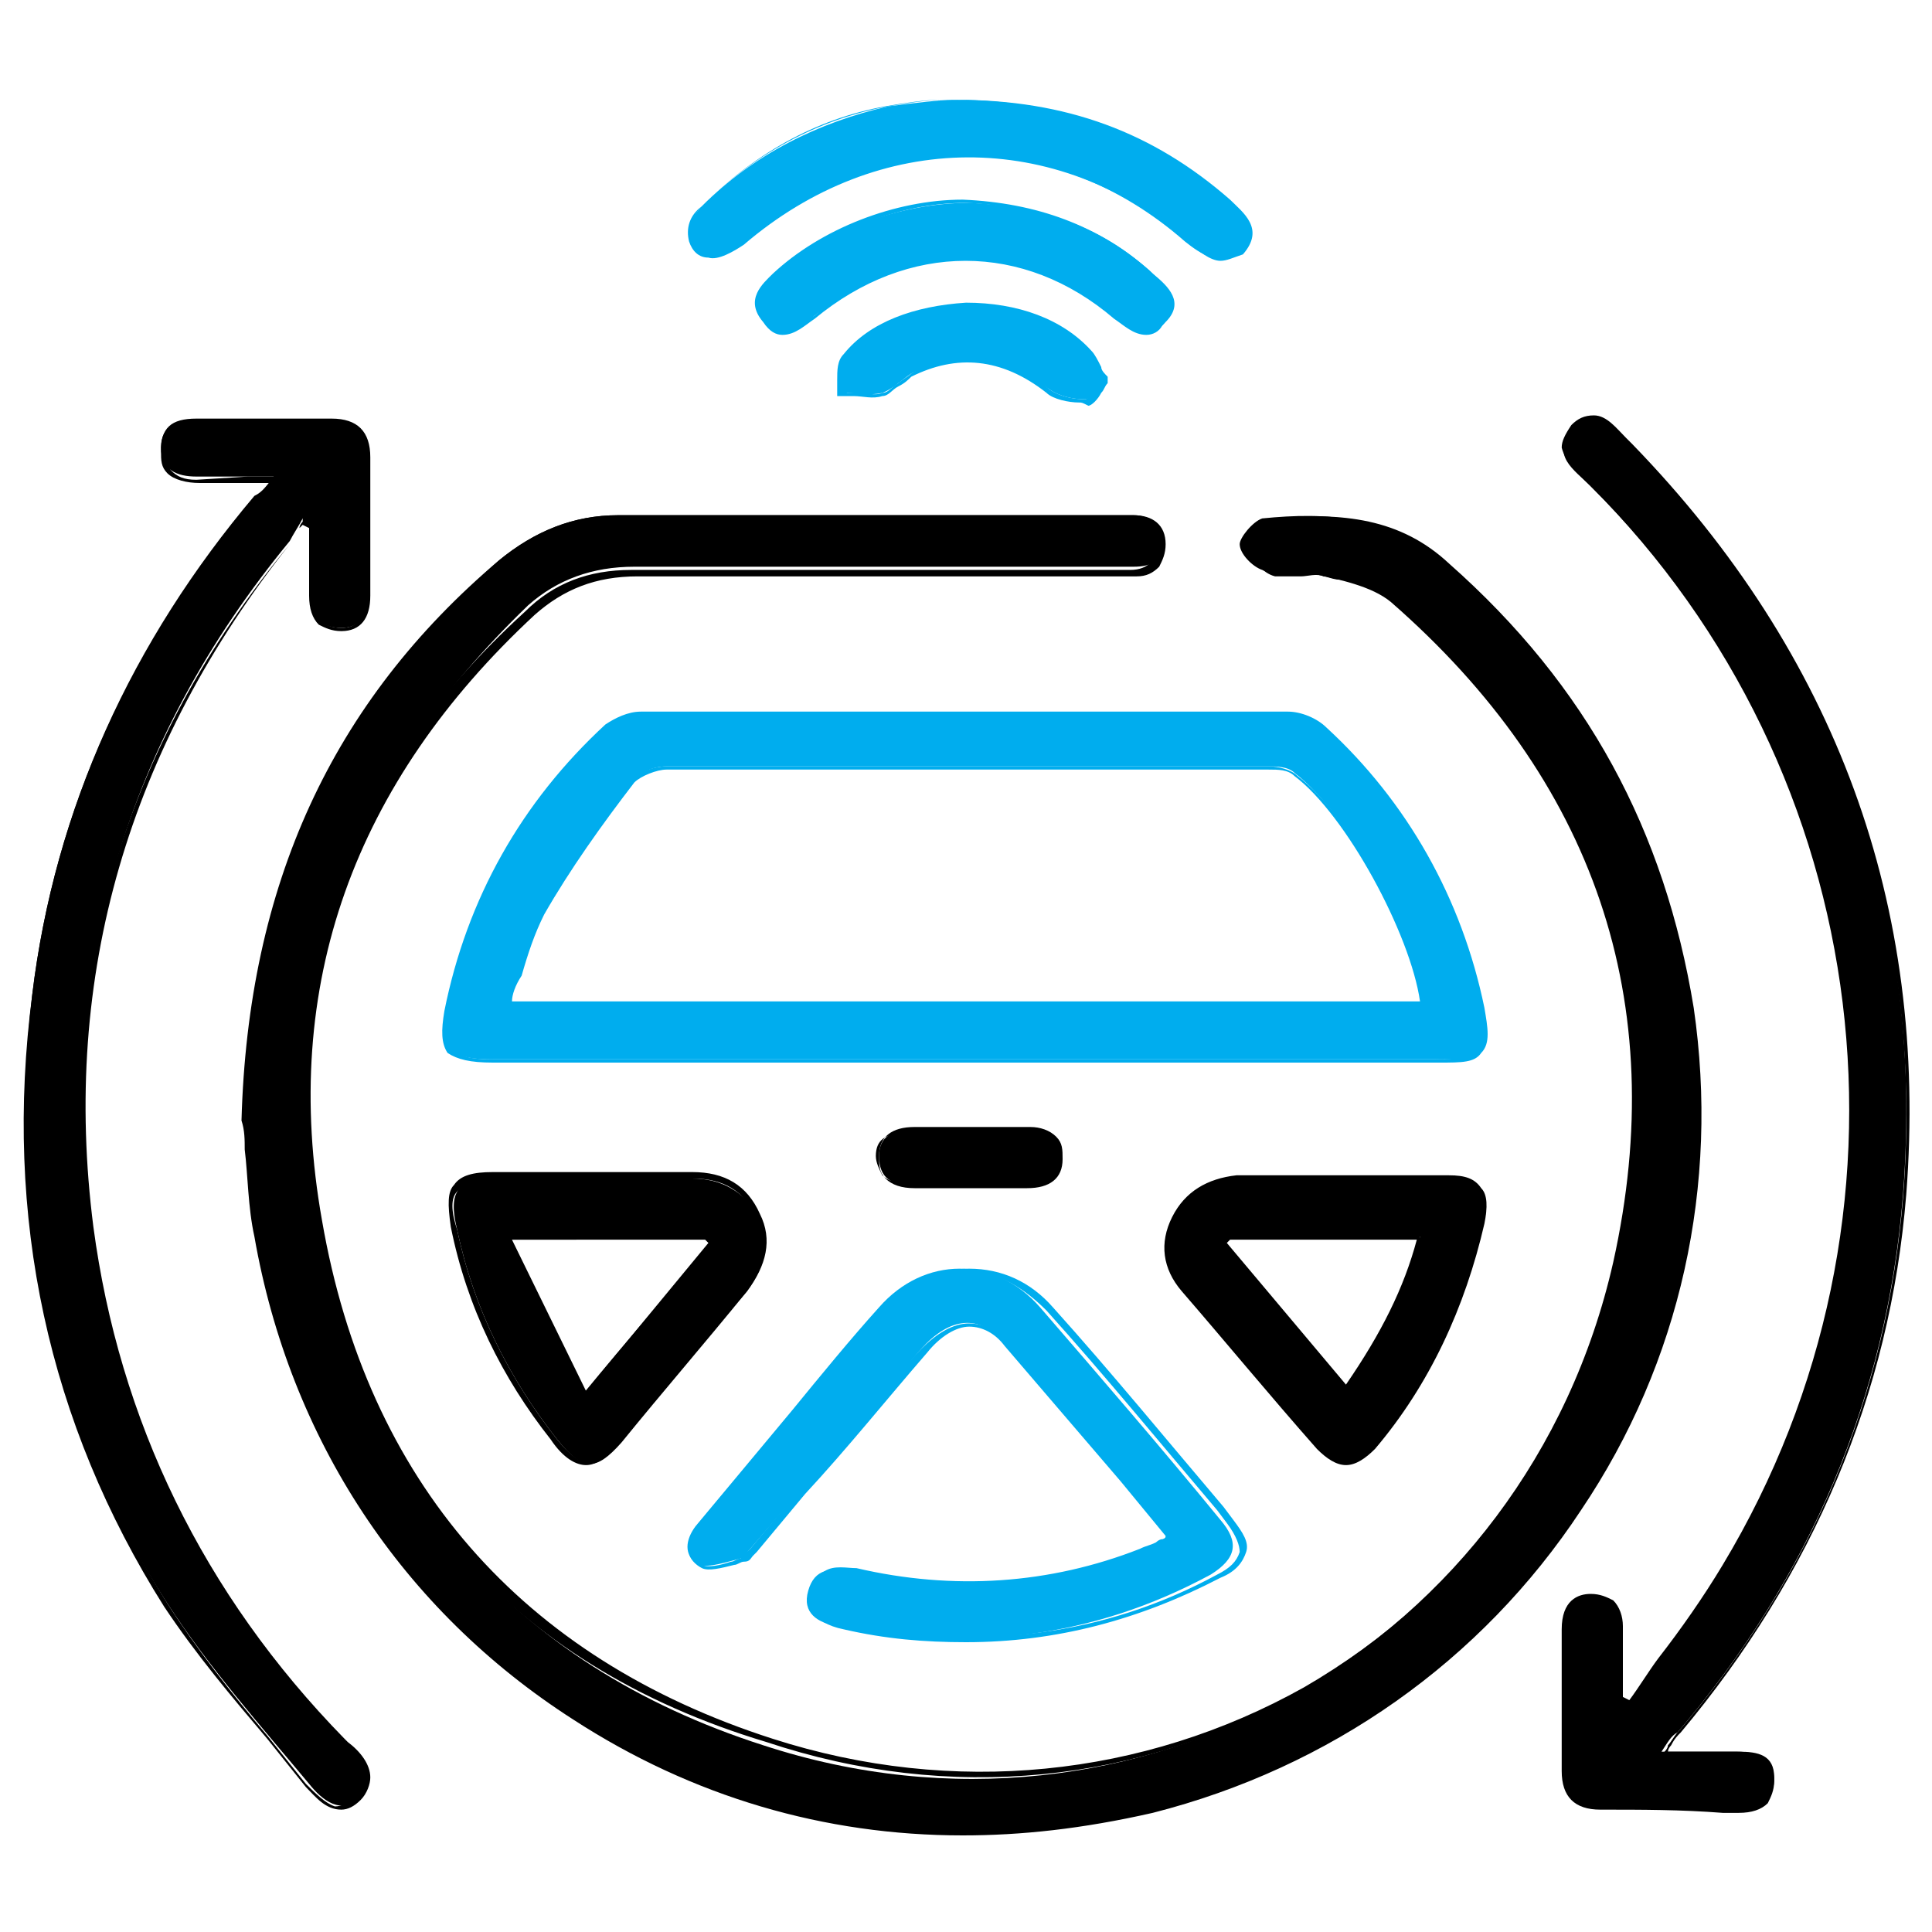 <?xml version="1.0" encoding="utf-8"?>
<!-- Generator: Adobe Illustrator 26.0.1, SVG Export Plug-In . SVG Version: 6.00 Build 0)  -->
<svg version="1.1" id="Layer_1" xmlns="http://www.w3.org/2000/svg" xmlns:xlink="http://www.w3.org/1999/xlink" x="0px" y="0px"
	 viewBox="0 0 60 60" style="enable-background:new 0 0 60 60;" xml:space="preserve">
<style type="text/css">
	.st0{fill:#00ADEE;}
</style>
<g>
	<g>
		<path d="M7.6,34.8c0.2-7.2,2.8-12.9,7.9-17.4c1.1-0.9,2.3-1.4,3.7-1.4c5.2,0,10.3,0,15.5,0c0.2,0,0.3,0,0.5,0
			c0.5,0,0.9,0.3,0.9,0.8c0,0.6-0.3,0.8-0.9,0.8c-1.7,0-3.4,0-5.1,0c-3.5,0-6.9,0-10.4,0c-1.3,0-2.4,0.4-3.3,1.2
			C10.8,24.2,8.4,30.5,9.7,38c1.4,8.1,6.2,13.7,14,16.2c11.6,3.8,23.7-3.1,26.4-15c1.8-8.1-0.6-15-6.9-20.5
			c-0.6-0.5-1.6-0.7-2.5-0.9c-0.5-0.1-1.1,0.1-1.5-0.1c-0.3-0.1-0.7-0.5-0.7-0.8c0-0.2,0.4-0.7,0.7-0.8c2-0.2,3.9-0.1,5.5,1.4
			c4.1,3.7,6.7,8.2,7.5,13.8c1.7,11.1-5.3,22.1-16.7,24.9C22.6,59.4,10.3,51.1,8,38.4C7.7,37.1,7.7,35.8,7.6,34.8z"/>
		<path d="M29.9,57c-4.3,0-8.4-1.2-12.1-3.6c-5.3-3.4-8.8-8.7-9.9-15c-0.2-0.9-0.2-1.9-0.3-2.7c0-0.3,0-0.6-0.1-0.9l0,0l0,0
			c0.2-7.3,2.8-13,8-17.4c1.1-0.9,2.3-1.4,3.7-1.4c3.7,0,7.5,0,11.2,0c1.4,0,2.9,0,4.3,0c0.2,0,0.3,0,0.5,0c0.6,0,1,0.3,1,0.9
			c0,0.3-0.1,0.5-0.2,0.7c-0.2,0.2-0.4,0.3-0.7,0.3c-1.5,0-3,0-4.4,0l-0.7,0c-0.9,0-1.9,0-2.8,0c-2.5,0-5.1,0-7.6,0c0,0,0,0,0,0
			c-1.3,0-2.3,0.4-3.2,1.2c-5.6,5.2-7.9,11.5-6.6,18.8c1.4,8.1,6.2,13.6,14,16.1c5.6,1.8,11.5,1.2,16.5-1.6c5-2.9,8.5-7.6,9.8-13.3
			c1.8-8-0.5-14.9-6.8-20.4c-0.5-0.4-1.2-0.6-1.9-0.7c-0.2,0-0.4-0.1-0.5-0.1c-0.2-0.1-0.5,0-0.7,0c-0.3,0-0.6,0-0.8,0
			c-0.4-0.1-0.7-0.5-0.8-0.9c0-0.2,0.1-0.4,0.2-0.5c0.1-0.2,0.4-0.4,0.5-0.4c2.2-0.2,4,0,5.5,1.4c4.3,3.8,6.7,8.3,7.6,13.8
			c0.8,5.5-0.4,11-3.5,15.6c-3.1,4.7-7.8,8-13.3,9.4C33.6,56.8,31.7,57,29.9,57z M7.7,34.8c0,0.3,0.1,0.6,0.1,0.9
			c0.1,0.8,0.1,1.7,0.3,2.7c1.1,6.2,4.6,11.5,9.8,14.8c5.2,3.4,11.4,4.4,17.6,2.9c11-2.7,18.3-13.6,16.6-24.8
			c-0.8-5.4-3.3-9.9-7.5-13.7c-1.5-1.4-3.3-1.5-5.4-1.3c-0.1,0-0.3,0.1-0.4,0.3c-0.1,0.2-0.2,0.3-0.2,0.3c0,0.3,0.4,0.7,0.7,0.7
			c0.2,0.1,0.5,0.1,0.8,0c0.3,0,0.5,0,0.8,0c0.2,0,0.3,0.1,0.5,0.1c0.7,0.2,1.5,0.3,2,0.8c6.4,5.6,8.7,12.5,6.9,20.6
			c-1.3,5.8-4.8,10.5-9.8,13.4c-5.1,2.9-11,3.5-16.7,1.6C15.8,51.7,11,46.1,9.6,38c-1.3-7.4,1-13.8,6.7-19c0.9-0.9,2-1.3,3.3-1.3
			c0,0,0,0,0,0c2.5,0,5.1,0,7.6,0c0.9,0,1.9,0,2.8,0l0.7,0c1.5,0,3,0,4.4,0c0.3,0,0.5-0.1,0.6-0.2c0.1-0.1,0.2-0.3,0.2-0.5
			c0-0.5-0.3-0.7-0.8-0.7c-0.2,0-0.3,0-0.5,0c-1.4,0-2.9,0-4.3,0c-3.7,0-7.5,0-11.2,0c-1.4,0-2.6,0.4-3.6,1.3
			C10.5,22,7.9,27.6,7.7,34.8z"/>
	</g>
	<g>
		<path d="M51.6,54.4c0.9,0,1.6,0,2.4,0c0.6,0,1.1,0.1,1.1,0.8c0,0.7-0.4,0.9-1,0.9c-1.4,0-2.9,0-4.3,0c-0.7,0-1.1-0.3-1.1-1
			c0-1.5,0-2.9,0-4.4c0-0.6,0.2-1,0.8-1c0.6,0,0.8,0.4,0.8,1c0,0.7,0,1.5,0,2.2c0.1,0,0.2,0.1,0.3,0.1c1-1.4,2.1-2.8,3-4.3
			c6.5-10.8,4.8-24.7-4.2-33.6c-0.5-0.5-1.3-1-0.5-1.7c0.7-0.7,1.3,0,1.7,0.5c6.3,6.5,9.2,14.2,8.5,23.2c-0.5,6.3-2.9,11.9-7,16.7
			C51.9,53.9,51.8,54.1,51.6,54.4z"/>
		<path d="M49.7,56.2c-0.4,0-0.7-0.1-0.9-0.3c-0.2-0.2-0.3-0.5-0.3-0.9c0-1.3,0-2.6,0-3.9l0-0.5c0-0.9,0.5-1.1,0.9-1.1
			c0.3,0,0.5,0.1,0.7,0.2c0.2,0.2,0.3,0.5,0.3,0.8c0,0.5,0,1,0,1.6l0,0.6l0.2,0.1c0.3-0.4,0.6-0.9,0.9-1.3c0.7-0.9,1.4-1.9,2-2.9
			c6.5-10.8,4.8-24.6-4.1-33.5c-0.1-0.1-0.1-0.1-0.2-0.2c-0.3-0.3-0.6-0.6-0.7-1c0-0.2,0.1-0.4,0.3-0.7c0.2-0.2,0.4-0.3,0.7-0.3
			c0.4,0,0.7,0.4,1,0.7c0.1,0.1,0.1,0.1,0.2,0.2c6.3,6.5,9.2,14.3,8.5,23.3c-0.5,6.2-2.9,11.8-7,16.7c-0.1,0.1-0.2,0.2-0.3,0.4
			c0,0-0.1,0.1-0.1,0.2c0.2,0,0.4,0,0.6,0c0.6,0,1.1,0,1.5,0c0.3,0,1.2,0,1.2,0.9c0,0.3-0.1,0.5-0.2,0.7c-0.2,0.2-0.5,0.3-0.9,0.3
			c0,0,0,0,0,0l-0.5,0C52.2,56.2,51,56.2,49.7,56.2C49.7,56.2,49.7,56.2,49.7,56.2z M49.5,49.8C49.5,49.8,49.5,49.8,49.5,49.8
			c-0.5,0-0.7,0.3-0.7,0.9l0,0.5c0,1.3,0,2.6,0,3.9c0,0.3,0.1,0.6,0.2,0.7c0.2,0.2,0.4,0.2,0.7,0.2c1.3,0,2.5,0,3.8,0l0.5,0
			c0,0,0,0,0,0c0.4,0,0.6-0.1,0.8-0.2c0.1-0.1,0.2-0.3,0.2-0.5c0-0.5-0.3-0.7-1-0.7c-0.5,0-1,0-1.5,0c-0.3,0-0.5,0-0.8,0h-0.2
			l0.1-0.1c0.1-0.1,0.2-0.2,0.2-0.3c0.1-0.1,0.2-0.3,0.3-0.4c4.2-4.9,6.5-10.5,7-16.6c0.7-8.9-2.2-16.7-8.4-23.1
			c-0.1-0.1-0.1-0.1-0.2-0.2c-0.3-0.3-0.6-0.6-0.9-0.6c-0.2,0-0.4,0.1-0.5,0.3c-0.2,0.2-0.3,0.4-0.3,0.5c0,0.3,0.3,0.6,0.6,0.9
			c0.1,0.1,0.1,0.1,0.2,0.2c9,9,10.7,22.9,4.2,33.8c-0.6,1-1.3,2-2,2.9c-0.3,0.4-0.7,0.9-1,1.3l0,0.1L50.2,53l0-0.7c0-0.5,0-1,0-1.6
			c0-0.3-0.1-0.5-0.2-0.7C49.9,49.9,49.7,49.8,49.5,49.8z"/>
	</g>
	<g>
		<path d="M8.5,14.8c-0.9,0-1.6,0-2.4,0c-0.6,0-1.1-0.2-1.1-0.9c0-0.7,0.5-0.8,1.1-0.8c1.4,0,2.8,0,4.2,0c0.8,0,1.1,0.3,1.1,1.1
			c0,1.4,0,2.9,0,4.3c0,0.6-0.2,1-0.8,1c-0.7,0-0.9-0.4-0.9-1c0-0.7,0-1.4,0-2.2c-0.1-0.1-0.2-0.1-0.3-0.2c-0.1,0.2-0.3,0.5-0.4,0.7
			c-5.1,6.2-7.2,13.3-6.2,21.3c0.8,6.2,3.5,11.5,7.9,16c0,0,0.1,0.1,0.1,0.1c0.5,0.5,1,1,0.4,1.6c-0.6,0.6-1.2,0.1-1.6-0.4
			c-1.5-1.8-3.1-3.6-4.4-5.6C1.5,44.1,0.2,37.7,1,30.9c0.7-5.8,3.1-11,6.9-15.5C8.1,15.3,8.2,15.2,8.5,14.8z"/>
		<path d="M10.6,56.2C10.5,56.2,10.5,56.2,10.6,56.2c-0.5,0-0.8-0.4-1.1-0.7c-0.4-0.5-0.8-1-1.2-1.5c-1.1-1.3-2.2-2.6-3.2-4.1
			c-3.6-5.7-5-12.1-4.1-19c0.7-5.8,3.1-11,7-15.5c0.1-0.1,0.2-0.2,0.3-0.3l0.1-0.1l-2.2,0c0,0,0,0,0,0c-0.4,0-0.8-0.1-1-0.3
			c-0.2-0.2-0.2-0.4-0.2-0.7C5,13.3,5.3,13,6.1,13c1.6,0,3,0,4.2,0c0.4,0,0.7,0.1,0.9,0.3c0.2,0.2,0.3,0.5,0.3,0.9c0,1.5,0,3,0,4.3
			c0,0.7-0.3,1.1-0.9,1.1c-0.3,0-0.5-0.1-0.7-0.2c-0.2-0.2-0.3-0.5-0.3-0.9c0-0.5,0-1,0-1.5c0-0.2,0-0.4,0-0.6l-0.2-0.1
			c0,0-0.1,0.1-0.1,0.1c-0.1,0.2-0.2,0.4-0.3,0.5C4,23.2,1.9,30.3,2.9,38.1c0.8,6,3.4,11.4,7.8,15.9c0,0,0.1,0.1,0.1,0.1l0,0
			c0.4,0.3,0.7,0.7,0.7,1.1c0,0.2-0.1,0.5-0.3,0.7C11,56.1,10.8,56.2,10.6,56.2z M7.7,14.8h1l-0.4,0.4c-0.1,0.1-0.2,0.2-0.3,0.3
			C4.2,20,1.8,25.2,1.1,30.9c-0.8,6.9,0.5,13.2,4.1,18.9c0.9,1.4,2,2.8,3.1,4.1c0.4,0.5,0.8,1,1.2,1.5c0.3,0.3,0.6,0.6,0.9,0.7
			c0.2,0,0.4-0.1,0.6-0.3c0.2-0.2,0.3-0.4,0.3-0.5c0-0.3-0.3-0.6-0.6-0.9l0,0c0,0-0.1-0.1-0.1-0.1c-4.5-4.5-7.1-9.9-7.9-16
			c-1-7.9,1.1-15.1,6.3-21.4c0.1-0.1,0.2-0.3,0.3-0.5c0-0.1,0.1-0.2,0.1-0.2L9.4,16l0.4,0.3v0c0,0.2,0,0.4,0,0.7c0,0.5,0,1,0,1.5
			c0,0.3,0.1,0.6,0.2,0.8c0.1,0.1,0.3,0.2,0.6,0.2c0.5,0,0.7-0.3,0.7-0.9c0-1.3,0-2.8,0-4.3c0-0.4-0.1-0.6-0.2-0.8
			c-0.2-0.2-0.4-0.2-0.8-0.2c-1.2,0-2.6,0-4.2,0c-0.7,0-1,0.2-1,0.7c0,0.2,0.1,0.4,0.2,0.6c0.2,0.2,0.4,0.3,0.8,0.3c0,0,0,0,0,0
			L7.7,14.8z"/>
	</g>
	<g>
		<path d="M18.4,36.6c1,0,2.1,0,3.1,0c0.9,0,1.6,0.4,2.1,1.2c0.4,0.8,0.1,1.6-0.4,2.3c-1.3,1.6-2.6,3.1-3.9,4.7
			c-0.8,0.9-1.2,0.9-2-0.1c-1.5-1.9-2.6-4.1-3.1-6.5c-0.3-1.2,0-1.6,1.2-1.6C16.4,36.6,17.4,36.6,18.4,36.6z M15.7,38.4
			c0.8,1.7,1.6,3.2,2.4,4.9c1.4-1.7,2.7-3.2,4-4.7c-0.1-0.1-0.1-0.1-0.2-0.2C20,38.4,18,38.4,15.7,38.4z"/>
		<path d="M18.2,45.5C18.2,45.5,18.2,45.5,18.2,45.5c-0.3,0-0.7-0.2-1.1-0.8c-1.5-1.9-2.6-4.1-3.1-6.6c-0.1-0.7-0.1-1.1,0.1-1.3
			c0.2-0.3,0.6-0.4,1.2-0.4c0.7,0,1.4,0,2.2,0l0.9,0l1,0c0.7,0,1.4,0,2.1,0c1,0,1.7,0.4,2.1,1.3c0.4,0.8,0.2,1.6-0.4,2.4
			c-0.5,0.6-1.1,1.2-1.6,1.9c-0.8,0.9-1.6,1.9-2.4,2.8C18.8,45.3,18.5,45.5,18.2,45.5z M16.5,36.7c-0.4,0-0.8,0-1.2,0
			c-0.6,0-0.9,0.1-1.1,0.3c-0.2,0.2-0.2,0.6,0,1.2c0.5,2.4,1.6,4.6,3.1,6.5c0.4,0.5,0.7,0.7,0.9,0.7c0.3,0,0.5-0.2,0.9-0.7
			c0.8-0.9,1.6-1.9,2.4-2.8c0.5-0.6,1-1.2,1.6-1.9c0.6-0.7,0.8-1.4,0.4-2.2c-0.4-0.8-1-1.2-2-1.2c-0.7,0-1.4,0-2.1,0l-1,0l-0.9,0
			C17.2,36.7,16.8,36.7,16.5,36.7z M18.1,43.5l-2.5-5.2H22l0.2,0.3L18.1,43.5z M15.9,38.5l2.3,4.7l3.8-4.6l-0.1-0.1H15.9z"/>
	</g>
	<g>
		<path d="M41.7,36.6c1.1,0,2.2,0,3.3,0c0.9,0,1.3,0.4,1.1,1.3c-0.6,2.6-1.7,4.9-3.4,7c-0.6,0.7-1.1,0.7-1.7,0
			c-1.4-1.6-2.8-3.3-4.2-4.9c-0.6-0.7-0.7-1.4-0.3-2.2c0.4-0.8,1-1.2,1.9-1.2C39.5,36.6,40.6,36.6,41.7,36.6z M41.8,43.2
			c1.1-1.5,1.9-3,2.3-4.8c-2.1,0-4,0-6,0c-0.1,0.1-0.1,0.1-0.2,0.2C39.2,40.1,40.5,41.7,41.8,43.2z"/>
		<path d="M41.8,45.5c-0.3,0-0.6-0.2-0.9-0.5c-1.5-1.7-2.9-3.4-4.2-4.9c-0.6-0.7-0.7-1.5-0.3-2.3c0.4-0.8,1.1-1.2,2-1.3
			c0.8,0,1.5,0,2.3,0c0.3,0,0.7,0,1,0l0,0c0.3,0,0.7,0,1,0c0.8,0,1.5,0,2.3,0c0.5,0,0.8,0.1,1,0.4c0.2,0.2,0.2,0.6,0.1,1.1
			c-0.6,2.6-1.7,5-3.4,7C42.4,45.3,42.1,45.5,41.8,45.5C41.8,45.5,41.8,45.5,41.8,45.5z M39.7,36.7c-0.4,0-0.9,0-1.3,0
			c-0.8,0-1.4,0.4-1.8,1.1c-0.4,0.7-0.2,1.4,0.3,2.1c1.3,1.5,2.7,3.2,4.2,4.9c0.3,0.3,0.5,0.5,0.8,0.5c0,0,0,0,0,0
			c0.2,0,0.5-0.2,0.8-0.5c1.7-2,2.8-4.3,3.3-6.9c0.1-0.4,0.1-0.7-0.1-0.9c-0.2-0.2-0.4-0.3-0.9-0.3c-0.8,0-1.5,0-2.3,0
			c-0.3,0-0.7,0-1,0l0,0c-0.3,0-0.7,0-1,0C40.3,36.7,40,36.7,39.7,36.7z M41.8,43.4l-4-4.7l0.2-0.3h6.1l0,0.1
			C43.8,40.1,43.1,41.6,41.8,43.4L41.8,43.4z M38.1,38.6l3.7,4.4c1.1-1.6,1.8-3,2.2-4.5h-5.8L38.1,38.6z"/>
	</g>
	<g>
		<g>
			<path class="st0" d="M29.9,32.9c-4.9,0-9.7,0-14.6,0c-1.3,0-1.6-0.3-1.4-1.5c0.7-3.5,2.3-6.4,4.9-8.8c0.3-0.2,0.7-0.4,1.1-0.4
				c6.7,0,13.4,0,20.1,0c0.4,0,0.8,0.2,1.1,0.4c2.6,2.4,4.2,5.3,4.9,8.7c0.3,1.4,0,1.6-1.3,1.6C39.8,32.9,34.9,32.9,29.9,32.9z
				 M44.2,31.2c-0.2-2.1-2.3-5.9-4-7.2c-0.2-0.2-0.6-0.2-0.8-0.2c-6.2,0-12.5,0-18.7,0c-0.4,0-0.9,0.2-1.1,0.5c-1,1.3-2,2.7-2.8,4.1
				c-0.5,0.8-0.7,1.8-1.1,2.8C25.3,31.2,34.8,31.2,44.2,31.2z"/>
			<path class="st0" d="M21.6,33c-2.1,0-4.2,0-6.3,0c-0.7,0-1.1-0.1-1.4-0.3c-0.2-0.3-0.2-0.7-0.1-1.3c0.7-3.5,2.4-6.5,5-8.9
				c0.3-0.2,0.7-0.4,1.1-0.4c6.9,0,13.7,0,20.1,0c0.4,0,0.9,0.2,1.2,0.5c2.5,2.3,4.2,5.3,4.9,8.7c0.1,0.6,0.2,1.1-0.1,1.4
				C45.8,33,45.4,33,44.7,33c-3.6,0-7.2,0-10.8,0l-3.9,0l-4.2,0C24.4,33,23,33,21.6,33z M29.9,22.2c-3.2,0-6.6,0-9.9,0
				c-0.3,0-0.8,0.2-1,0.4c-2.6,2.4-4.2,5.3-4.9,8.8c-0.1,0.6-0.1,1,0,1.2c0.2,0.2,0.5,0.3,1.2,0.3c3.5,0,6.9,0,10.4,0l4.2,0l3.9,0
				c3.6,0,7.2,0,10.8,0c0.7,0,1-0.1,1.2-0.3c0.2-0.2,0.2-0.6,0-1.3c-0.7-3.4-2.3-6.3-4.8-8.6c-0.3-0.2-0.7-0.4-1.1-0.4
				C36.8,22.2,33.4,22.2,29.9,22.2z M44.3,31.3H15.6l0-0.1c0.1-0.3,0.2-0.6,0.3-0.9c0.2-0.7,0.4-1.3,0.8-1.9
				c0.9-1.5,1.9-2.8,2.8-4.1c0.2-0.3,0.8-0.5,1.2-0.5c6.6,0,13.1,0,18.7,0c0.3,0,0.7,0.1,0.9,0.3c1.7,1.3,3.8,5.1,4,7.2L44.3,31.3z
				 M15.9,31.1h28.2c-0.3-2.1-2.3-5.8-3.9-7c-0.2-0.2-0.5-0.2-0.8-0.2c-5.6,0-12.1,0-18.7,0c-0.3,0-0.8,0.2-1,0.4
				c-1,1.3-2,2.7-2.8,4.1c-0.3,0.6-0.5,1.2-0.7,1.9C16,30.6,15.9,30.9,15.9,31.1z"/>
		</g>
		<g>
			<path class="st0" d="M36.3,47.7c-1.7-2-3.4-4-5.1-6c-0.8-0.9-1.7-0.8-2.6,0.2c-1.8,2.1-3.5,4.1-5.3,6.2c-0.1,0.1-0.2,0.3-0.3,0.3
				c-0.4,0.1-1,0.3-1.3,0.2c-0.5-0.3-0.4-0.8-0.1-1.2c1-1.2,2-2.4,3-3.6c0.9-1.1,1.8-2.2,2.7-3.2c1.4-1.6,3.6-1.6,5,0
				c1.9,2.2,3.8,4.4,5.6,6.6c0.6,0.7,0.5,1.2-0.3,1.7c-3.7,2-7.5,2.4-11.6,1.6c-0.6-0.1-1.1-0.4-0.9-1.1c0.2-0.7,0.7-0.7,1.3-0.6
				c3,0.7,6,0.5,8.9-0.6c0.2-0.1,0.3-0.1,0.5-0.2C36,47.9,36.1,47.8,36.3,47.7z"/>
			<path class="st0" d="M30,51c-1.3,0-2.5-0.1-3.8-0.4c-0.5-0.1-0.8-0.3-0.9-0.5c-0.1-0.2-0.2-0.4-0.1-0.7c0.1-0.3,0.2-0.5,0.4-0.6
				c0.3-0.2,0.7-0.1,1-0.1c3,0.7,6,0.5,8.8-0.6c0.2-0.1,0.3-0.1,0.5-0.2c0,0,0.1-0.1,0.2-0.1c0,0,0.1,0,0.1-0.1
				c-0.5-0.6-0.9-1.1-1.4-1.7c-1.2-1.4-2.4-2.8-3.6-4.2c-0.3-0.4-0.7-0.6-1.1-0.6c-0.4,0-0.9,0.3-1.3,0.8c-1.3,1.5-2.5,3-3.8,4.4
				c-0.5,0.6-1,1.2-1.5,1.8c0,0-0.1,0.1-0.1,0.1c-0.1,0.1-0.1,0.2-0.3,0.2c-0.1,0-0.2,0.1-0.3,0.1c-0.4,0.1-0.8,0.2-1,0.1
				c-0.2-0.1-0.4-0.3-0.4-0.5c-0.1-0.3,0.1-0.6,0.3-0.9c0.9-1.1,1.8-2.1,2.6-3.1l0.4-0.4c0.3-0.3,0.5-0.6,0.8-0.9
				c0.6-0.8,1.3-1.5,2-2.3c0.7-0.8,1.6-1.2,2.6-1.2c0,0,0,0,0,0c1,0,1.9,0.4,2.6,1.2c1.8,2,3.6,4.2,5.3,6.2l0.3,0.4
				c0.3,0.4,0.5,0.7,0.4,1c-0.1,0.3-0.3,0.6-0.8,0.8C35.4,50.3,32.8,51,30,51z M26.1,48.8c-0.2,0-0.3,0-0.4,0.1
				c-0.1,0.1-0.2,0.3-0.3,0.5c-0.1,0.2,0,0.4,0.1,0.6c0.1,0.2,0.4,0.3,0.8,0.4c4.1,0.9,8,0.4,11.5-1.5c0.4-0.2,0.6-0.4,0.7-0.7
				c0-0.2-0.1-0.5-0.4-0.9l-0.3-0.4c-1.7-2-3.5-4.2-5.3-6.2c-0.7-0.7-1.5-1.2-2.4-1.2c0,0,0,0,0,0c-0.9,0-1.8,0.4-2.5,1.2
				c-0.7,0.7-1.3,1.5-2,2.3c-0.3,0.3-0.5,0.6-0.8,0.9l-0.4,0.4c-0.9,1-1.8,2.1-2.6,3.1c-0.2,0.3-0.3,0.5-0.3,0.8
				c0,0.2,0.1,0.3,0.3,0.4c0.2,0.1,0.6,0,0.9-0.1c0.1,0,0.2-0.1,0.3-0.1c0,0,0.1-0.1,0.2-0.2c0,0,0.1-0.1,0.1-0.1
				c0.5-0.6,1-1.2,1.5-1.8c1.2-1.5,2.5-3,3.8-4.4c0.5-0.5,1-0.8,1.5-0.8c0,0,0,0,0,0c0.4,0,0.9,0.2,1.2,0.6c1.2,1.4,2.4,2.7,3.6,4.2
				c0.5,0.6,1,1.2,1.5,1.8l0.1,0.1l-0.1,0.1c-0.1,0-0.1,0.1-0.2,0.1C36.1,47.9,36,48,36,48c-0.2,0.1-0.3,0.2-0.5,0.2
				c-2.9,1.1-5.9,1.3-8.9,0.7C26.4,48.8,26.2,48.8,26.1,48.8z"/>
		</g>
		<g>
			<path class="st0" d="M29.6,3.1c3.5,0,6.1,1.1,8.4,3.1c0.5,0.4,1,0.9,0.4,1.5c-0.5,0.6-1.1,0.2-1.6-0.2c-4.1-3.6-9.7-3.6-13.8,0
				C22.8,7.8,22.3,8,22,7.9c-0.7-0.1-0.8-0.9-0.2-1.5c1.6-1.6,3.6-2.6,5.8-3.1C28.4,3.2,29.2,3.1,29.6,3.1z"/>
			<path class="st0" d="M37.9,8.1c-0.3,0-0.7-0.3-1-0.6C32.8,4,27.3,4,23.1,7.6C22.8,7.8,22.3,8.1,22,8c-0.3,0-0.5-0.2-0.6-0.5
				c-0.1-0.4,0-0.8,0.4-1.1c1.6-1.6,3.6-2.7,5.8-3.1c0.6-0.1,1.2-0.2,1.7-0.2c0.2,0,0.3,0,0.4,0l0,0c3.4,0,6.1,1,8.5,3.1
				c0.4,0.4,1.1,0.9,0.4,1.7C38.3,8,38.1,8.1,37.9,8.1C37.9,8.1,37.9,8.1,37.9,8.1z M30,4.7c2.4,0,4.9,0.9,6.9,2.7
				c0.3,0.3,0.6,0.5,0.9,0.5c0.2,0,0.3-0.1,0.5-0.3c0.5-0.5,0.1-0.9-0.4-1.4c-2.3-2-5-3-8.3-3.1c-0.1,0-0.3,0-0.4,0
				c-0.5,0-1.1,0.1-1.7,0.2c-2.2,0.4-4.1,1.5-5.7,3.1c-0.3,0.3-0.4,0.7-0.3,1c0.1,0.2,0.2,0.3,0.5,0.4c0.3,0,0.8-0.2,1-0.4
				C25.1,5.6,27.6,4.7,30,4.7z"/>
		</g>
		<g>
			<path class="st0" d="M30.1,6.3c2.2,0.1,4.1,0.7,5.7,2.2c0.5,0.4,1,0.9,0.4,1.5c-0.5,0.6-1,0.2-1.5-0.2c-2.8-2.4-6.5-2.4-9.4,0
				c-0.5,0.4-1,0.7-1.5,0.1c-0.5-0.6-0.1-1,0.3-1.4C25.6,7.2,27.9,6.3,30.1,6.3z"/>
			<path class="st0" d="M35.6,10.4c-0.4,0-0.7-0.3-1-0.5c-2.8-2.4-6.4-2.4-9.3,0c-0.3,0.2-0.6,0.5-1,0.5c-0.2,0-0.4-0.1-0.6-0.4
				c-0.6-0.7,0-1.2,0.3-1.5c1.5-1.4,3.8-2.3,5.9-2.3c0,0,0,0,0,0h0c2.3,0.1,4.2,0.8,5.8,2.2c0.3,0.3,0.7,0.6,0.7,1
				c0,0.2-0.1,0.4-0.3,0.7C36,10.3,35.8,10.4,35.6,10.4z M30,7.9c1.6,0,3.3,0.6,4.7,1.8c0.5,0.5,0.9,0.7,1.4,0.2
				c0.2-0.2,0.2-0.4,0.2-0.5c0-0.3-0.3-0.6-0.6-0.9c-1.6-1.4-3.5-2.1-5.7-2.2c0,0,0,0,0,0c-2.1,0-4.3,0.9-5.8,2.3
				c-0.5,0.5-0.7,0.8-0.3,1.3c0.2,0.2,0.3,0.3,0.5,0.3c0.3,0,0.5-0.2,0.9-0.4C26.7,8.5,28.4,7.9,30,7.9z"/>
		</g>
		<g>
			<path class="st0" d="M34.3,11.7c-0.2,0.3-0.4,0.7-0.6,0.7c-0.4,0-0.8-0.1-1.1-0.3c-1.4-1-2.8-1.2-4.3-0.5
				c-0.3,0.2-0.6,0.5-0.9,0.6c-0.4,0.1-0.8,0-1.2,0c0-0.4-0.1-0.9,0.2-1.2c1.8-2,5.7-2,7.5,0C34,11.2,34.1,11.5,34.3,11.7z"/>
			<path class="st0" d="M33.5,12.5c-0.3,0-0.8-0.1-1-0.3c-1.4-1.1-2.8-1.2-4.2-0.5c-0.1,0.1-0.2,0.2-0.4,0.3
				c-0.2,0.1-0.3,0.3-0.5,0.3c-0.3,0.1-0.6,0-0.9,0c-0.1,0-0.2,0-0.4,0l-0.1,0l0-0.1c0-0.1,0-0.3,0-0.4c0-0.3,0-0.6,0.2-0.8
				c0.8-1,2.2-1.5,3.8-1.6c1.6,0,3,0.5,3.9,1.5c0.1,0.1,0.2,0.3,0.3,0.5c0,0.1,0.1,0.2,0.2,0.3l0,0.1l0,0.1
				c-0.1,0.1-0.1,0.2-0.2,0.3c-0.1,0.2-0.3,0.4-0.4,0.4C33.6,12.5,33.6,12.5,33.5,12.5z M30.1,11.1c0.9,0,1.7,0.3,2.5,1
				c0.3,0.2,0.7,0.3,1.1,0.3c0.1,0,0.2-0.2,0.3-0.4c0.1-0.1,0.1-0.2,0.2-0.2c0-0.1-0.1-0.2-0.1-0.2c-0.1-0.2-0.2-0.3-0.3-0.4
				c-0.8-0.9-2.2-1.5-3.7-1.5c0,0-0.1,0-0.1,0c-1.5,0-2.8,0.6-3.6,1.5c-0.1,0.1-0.1,0.4-0.1,0.7c0,0.1,0,0.2,0,0.3
				c0.1,0,0.2,0,0.3,0c0.3,0,0.6,0.1,0.8,0c0.2,0,0.3-0.2,0.5-0.3c0.1-0.1,0.3-0.2,0.4-0.3C28.8,11.3,29.4,11.1,30.1,11.1z"/>
		</g>
	</g>
	<g>
		<path d="M30,36.8c-0.6,0-1.2,0-1.7,0c-0.6,0-1-0.2-1-0.9c0-0.6,0.4-0.8,1-0.8c1.2,0,2.4,0,3.6,0c0.6,0,1,0.3,0.9,0.9
			c0,0.6-0.4,0.8-1,0.8C31.2,36.8,30.6,36.8,30,36.8z"/>
		<path d="M31.1,36.9c-0.2,0-0.3,0-0.5,0l-0.5,0v-0.1v0.1l-1.7,0c0,0,0,0,0,0c-0.4,0-0.7-0.1-0.9-0.3c-0.2-0.2-0.2-0.4-0.2-0.7
			c0-0.6,0.4-0.9,1.1-0.9l0.6,0c1,0,2,0,3,0c0.3,0,0.6,0.1,0.8,0.3c0.2,0.2,0.2,0.4,0.2,0.7c0,0.6-0.4,0.9-1.1,0.9
			C31.5,36.9,31.3,36.9,31.1,36.9z M30,36.7l0.5,0c0.4,0,0.8,0,1.2,0c0.6,0,0.9-0.3,0.9-0.8c0-0.2-0.1-0.4-0.2-0.5
			c-0.1-0.1-0.4-0.2-0.7-0.2c-1,0-2,0-3,0l-0.6,0c-0.6,0-0.9,0.2-0.9,0.7c0,0.2,0.1,0.4,0.2,0.6c0.2,0.2,0.4,0.2,0.7,0.2
			c0,0,0,0,0,0L30,36.7z"/>
	</g>
</g>
</svg>

